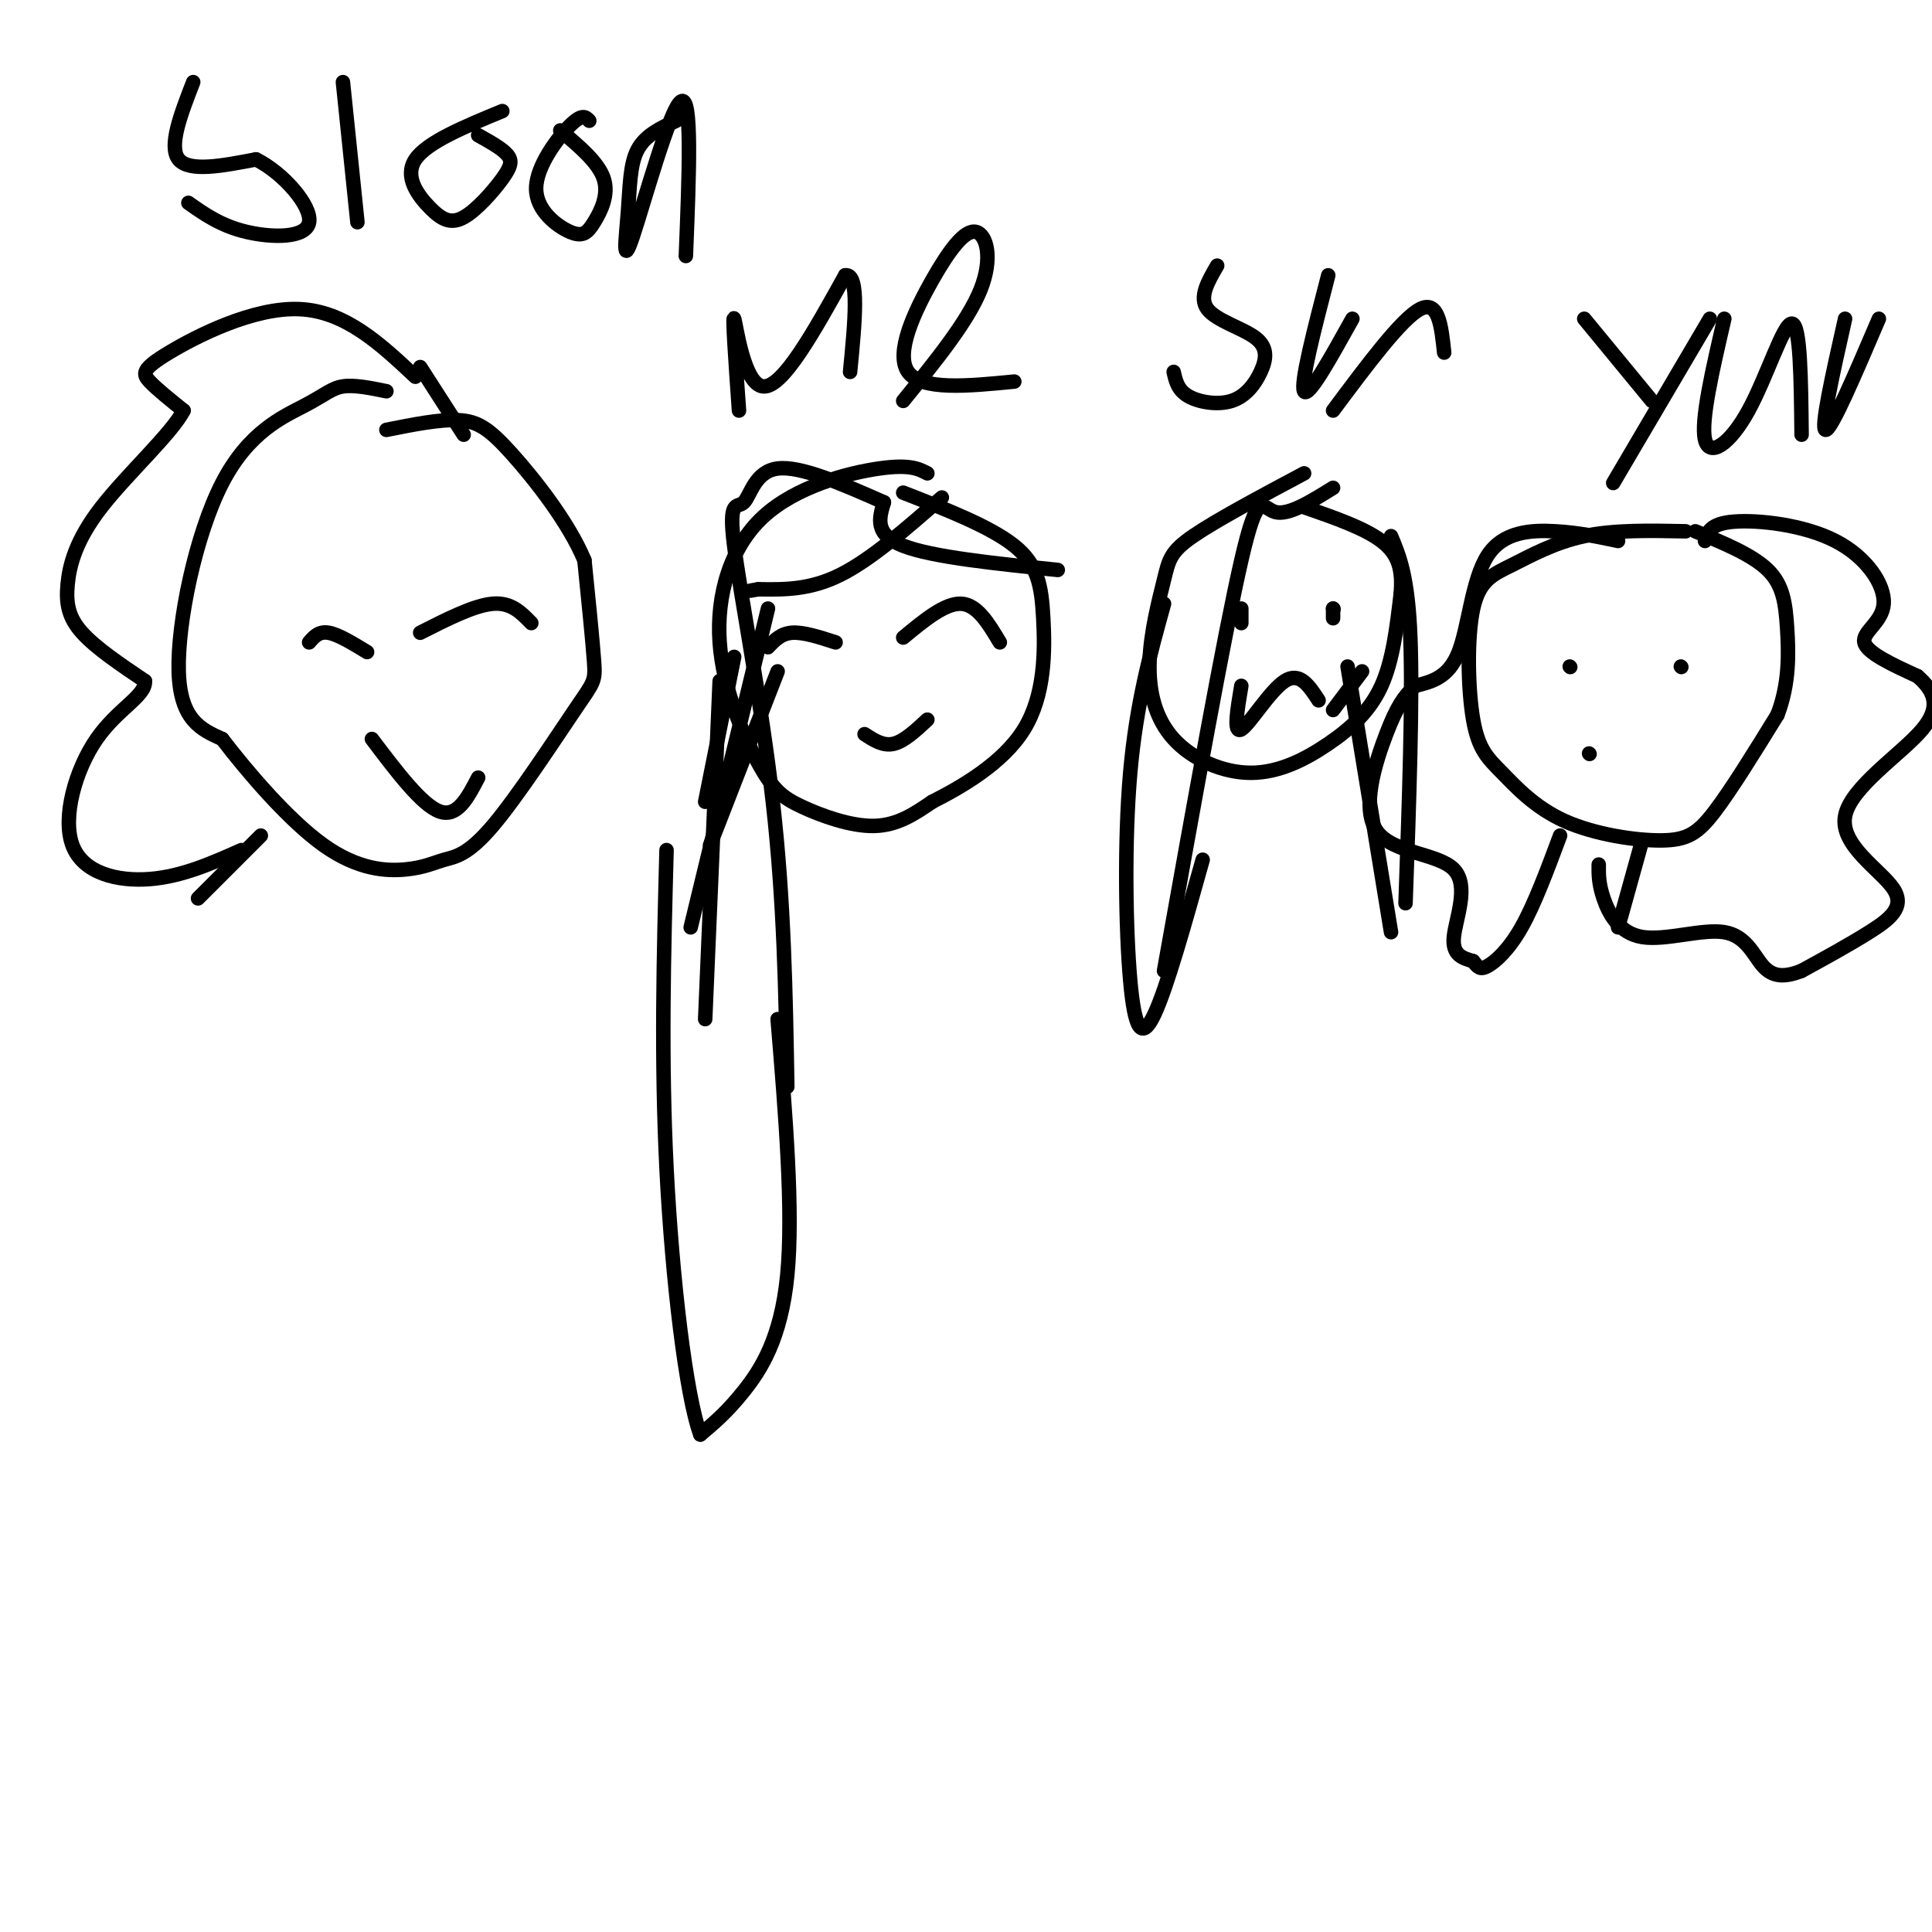 <svg viewBox='0 0 400 400' version='1.1' xmlns='http://www.w3.org/2000/svg' xmlns:xlink='http://www.w3.org/1999/xlink'><g fill='none' stroke='#000000' stroke-width='3' stroke-linecap='round' stroke-linejoin='round'><path d='M80,81c-3.327,-0.679 -6.654,-1.359 -9,-1c-2.346,0.359 -3.711,1.756 -8,4c-4.289,2.244 -11.501,5.335 -17,16c-5.499,10.665 -9.285,28.904 -9,39c0.285,10.096 4.643,12.048 9,14'/><path d='M46,153c5.222,6.817 13.777,16.860 21,22c7.223,5.140 13.114,5.378 17,5c3.886,-0.378 5.768,-1.372 8,-2c2.232,-0.628 4.815,-0.890 10,-7c5.185,-6.110 12.973,-18.068 17,-24c4.027,-5.932 4.293,-5.838 4,-10c-0.293,-4.162 -1.147,-12.581 -2,-21'/><path d='M121,116c-3.226,-7.786 -10.292,-16.750 -15,-22c-4.708,-5.250 -7.060,-6.786 -11,-7c-3.940,-0.214 -9.470,0.893 -15,2'/><path d='M192,98c-1.834,-0.953 -3.669,-1.905 -10,-1c-6.331,0.905 -17.160,3.669 -24,10c-6.840,6.331 -9.692,16.230 -9,26c0.692,9.770 4.928,19.413 8,25c3.072,5.587 4.981,7.120 9,9c4.019,1.880 10.148,4.109 15,4c4.852,-0.109 8.426,-2.554 12,-5'/><path d='M193,166c5.895,-2.981 14.632,-7.933 19,-15c4.368,-7.067 4.368,-16.249 4,-23c-0.368,-6.751 -1.105,-11.072 -6,-15c-4.895,-3.928 -13.947,-7.464 -23,-11'/><path d='M270,98c-9.146,4.878 -18.292,9.757 -23,13c-4.708,3.243 -4.978,4.851 -6,9c-1.022,4.149 -2.797,10.840 -3,17c-0.203,6.160 1.167,11.789 5,16c3.833,4.211 10.131,7.005 16,7c5.869,-0.005 11.311,-2.809 16,-6c4.689,-3.191 8.625,-6.769 11,-12c2.375,-5.231 3.187,-12.116 4,-19'/><path d='M290,123c0.444,-5.089 -0.444,-8.311 -4,-11c-3.556,-2.689 -9.778,-4.844 -16,-7'/><path d='M349,110c-7.411,-0.152 -14.823,-0.304 -21,1c-6.177,1.304 -11.120,4.063 -15,6c-3.880,1.937 -6.697,3.050 -8,9c-1.303,5.950 -1.093,16.736 0,23c1.093,6.264 3.069,8.007 6,11c2.931,2.993 6.817,7.235 13,10c6.183,2.765 14.665,4.052 20,4c5.335,-0.052 7.524,-1.443 11,-6c3.476,-4.557 8.238,-12.278 13,-20'/><path d='M368,148c2.524,-6.548 2.333,-12.917 2,-18c-0.333,-5.083 -0.810,-8.881 -4,-12c-3.190,-3.119 -9.095,-5.560 -15,-8'/><path d='M86,78c-7.250,-6.792 -14.500,-13.583 -24,-14c-9.500,-0.417 -21.250,5.542 -27,9c-5.750,3.458 -5.500,4.417 -4,6c1.500,1.583 4.250,3.792 7,6'/><path d='M38,85c-2.337,4.616 -11.678,13.155 -17,20c-5.322,6.845 -6.625,11.997 -7,16c-0.375,4.003 0.179,6.858 3,10c2.821,3.142 7.911,6.571 13,10'/><path d='M30,141c0.244,3.062 -5.646,5.718 -10,12c-4.354,6.282 -7.172,16.191 -5,22c2.172,5.809 9.335,7.517 16,7c6.665,-0.517 12.833,-3.258 19,-6'/><path d='M41,186c0.000,0.000 13.000,-13.000 13,-13'/><path d='M87,76c0.000,0.000 9.000,14.000 9,14'/><path d='M87,131c5.583,-2.833 11.167,-5.667 15,-6c3.833,-0.333 5.917,1.833 8,4'/><path d='M64,133c1.000,-1.167 2.000,-2.333 4,-2c2.000,0.333 5.000,2.167 8,4'/><path d='M77,153c5.167,6.833 10.333,13.667 14,15c3.667,1.333 5.833,-2.833 8,-7'/><path d='M40,17c-2.583,6.667 -5.167,13.333 -3,16c2.167,2.667 9.083,1.333 16,0'/><path d='M53,33c5.595,2.750 11.583,9.625 11,13c-0.583,3.375 -7.738,3.250 -13,2c-5.262,-1.250 -8.631,-3.625 -12,-6'/><path d='M71,17c0.000,0.000 3.000,29.000 3,29'/><path d='M104,23c-7.795,3.211 -15.591,6.421 -18,10c-2.409,3.579 0.567,7.525 3,10c2.433,2.475 4.322,3.478 7,2c2.678,-1.478 6.144,-5.436 8,-8c1.856,-2.564 2.102,-3.732 1,-5c-1.102,-1.268 -3.551,-2.634 -6,-4'/><path d='M122,25c-0.718,-0.775 -1.436,-1.550 -4,1c-2.564,2.550 -6.974,8.426 -7,13c-0.026,4.574 4.333,7.844 7,9c2.667,1.156 3.641,0.196 5,-2c1.359,-2.196 3.103,-5.627 2,-9c-1.103,-3.373 -5.051,-6.686 -9,-10'/><path d='M140,25c-3.203,1.490 -6.405,2.979 -8,6c-1.595,3.021 -1.582,7.573 -2,13c-0.418,5.427 -1.266,11.730 1,5c2.266,-6.730 7.648,-26.494 10,-28c2.352,-1.506 1.676,15.247 1,32'/><path d='M153,85c-0.711,-10.089 -1.422,-20.178 -1,-19c0.422,1.178 1.978,13.622 6,14c4.022,0.378 10.511,-11.311 17,-23'/><path d='M175,57c3.000,-0.500 2.000,9.750 1,20'/><path d='M187,83c6.678,-8.207 13.356,-16.415 16,-23c2.644,-6.585 1.255,-11.549 -1,-12c-2.255,-0.451 -5.376,3.609 -9,10c-3.624,6.391 -7.750,15.112 -5,19c2.750,3.888 12.375,2.944 22,2'/><path d='M187,132c4.333,-3.583 8.667,-7.167 12,-7c3.333,0.167 5.667,4.083 8,8'/><path d='M159,134c1.333,-1.417 2.667,-2.833 5,-3c2.333,-0.167 5.667,0.917 9,2'/><path d='M179,152c1.917,1.250 3.833,2.500 6,2c2.167,-0.500 4.583,-2.750 7,-5'/><path d='M195,103c-7.333,6.417 -14.667,12.833 -21,16c-6.333,3.167 -11.667,3.083 -17,3'/><path d='M157,122c-2.833,0.500 -1.417,0.250 0,0'/><path d='M183,104c-1.000,3.333 -2.000,6.667 4,9c6.000,2.333 19.000,3.667 32,5'/><path d='M183,104c-8.625,-3.807 -17.250,-7.614 -22,-7c-4.750,0.614 -5.624,5.649 -7,7c-1.376,1.351 -3.255,-0.982 -2,9c1.255,9.982 5.644,32.281 8,53c2.356,20.719 2.678,39.860 3,59'/><path d='M161,211c1.644,19.911 3.289,39.822 2,53c-1.289,13.178 -5.511,19.622 -9,24c-3.489,4.378 -6.244,6.689 -9,9'/><path d='M145,297c-2.956,-7.889 -5.844,-32.111 -7,-55c-1.156,-22.889 -0.578,-44.444 0,-66'/><path d='M146,211c0.000,0.000 3.000,-70.000 3,-70'/><path d='M146,166c0.000,0.000 6.000,-30.000 6,-30'/><path d='M252,55c-1.917,3.288 -3.833,6.576 -2,9c1.833,2.424 7.417,3.984 10,6c2.583,2.016 2.167,4.489 1,7c-1.167,2.511 -3.083,5.061 -6,6c-2.917,0.939 -6.833,0.268 -9,-1c-2.167,-1.268 -2.583,-3.134 -3,-5'/><path d='M275,57c-2.917,11.250 -5.833,22.500 -5,24c0.833,1.500 5.417,-6.750 10,-15'/><path d='M276,85c7.083,-9.500 14.167,-19.000 18,-21c3.833,-2.000 4.417,3.500 5,9'/><path d='M276,126c0.000,0.000 0.100,0.100 0.1,0.1'/><path d='M276,126c0.000,0.000 0.000,2.000 0,2'/><path d='M257,126c0.000,0.000 0.000,3.000 0,3'/><path d='M257,142c-0.844,5.000 -1.689,10.000 0,9c1.689,-1.000 5.911,-8.000 9,-10c3.089,-2.000 5.044,1.000 7,4'/><path d='M276,147c0.000,0.000 6.000,-8.000 6,-8'/><path d='M276,101c-4.644,2.889 -9.289,5.778 -12,5c-2.711,-0.778 -3.489,-5.222 -7,10c-3.511,15.222 -9.756,50.111 -16,85'/><path d='M249,178c-3.702,13.244 -7.405,26.488 -10,32c-2.595,5.512 -4.083,3.292 -5,-7c-0.917,-10.292 -1.262,-28.655 0,-43c1.262,-14.345 4.131,-24.673 7,-35'/><path d='M288,111c1.750,4.167 3.500,8.333 4,21c0.500,12.667 -0.250,33.833 -1,55'/><path d='M288,193c0.000,0.000 -9.000,-55.000 -9,-55'/><path d='M328,66c0.000,0.000 14.000,17.000 14,17'/><path d='M354,66c0.000,0.000 -20.000,34.000 -20,34'/><path d='M357,66c-2.452,10.571 -4.905,21.143 -4,25c0.905,3.857 5.167,1.000 9,-6c3.833,-7.000 7.238,-18.143 9,-18c1.762,0.143 1.881,11.571 2,23'/><path d='M389,66c-4.917,11.500 -9.833,23.000 -11,23c-1.167,0.000 1.417,-11.500 4,-23'/><path d='M348,138c0.000,0.000 0.100,0.100 0.1,0.1'/><path d='M325,138c0.000,0.000 0.100,0.100 0.1,0.1'/><path d='M329,156c0.000,0.000 0.100,0.100 0.1,0.1'/><path d='M353,112c0.510,-1.802 1.021,-3.604 6,-4c4.979,-0.396 14.427,0.616 21,4c6.573,3.384 10.270,9.142 10,13c-0.270,3.858 -4.506,5.817 -4,8c0.506,2.183 5.753,4.592 11,7'/><path d='M397,140c3.071,2.694 5.248,5.929 1,11c-4.248,5.071 -14.922,11.978 -16,18c-1.078,6.022 7.441,11.160 10,15c2.559,3.840 -0.840,6.383 -5,9c-4.160,2.617 -9.080,5.309 -14,8'/><path d='M373,201c-3.735,1.480 -6.073,1.181 -8,-1c-1.927,-2.181 -3.444,-6.244 -8,-7c-4.556,-0.756 -12.150,1.797 -17,1c-4.850,-0.797 -6.957,-4.942 -8,-8c-1.043,-3.058 -1.021,-5.029 -1,-7'/><path d='M335,112c-4.036,-0.857 -8.071,-1.714 -13,-2c-4.929,-0.286 -10.750,0.000 -14,5c-3.250,5.000 -3.929,14.714 -6,20c-2.071,5.286 -5.536,6.143 -9,7'/><path d='M293,142c-2.367,2.209 -3.783,4.230 -6,10c-2.217,5.770 -5.233,15.289 -2,20c3.233,4.711 12.717,4.615 16,8c3.283,3.385 0.367,10.253 0,14c-0.367,3.747 1.817,4.374 4,5'/><path d='M305,199c0.976,1.250 1.417,1.875 3,1c1.583,-0.875 4.310,-3.250 7,-8c2.690,-4.750 5.345,-11.875 8,-19'/><path d='M335,192c0.000,0.000 5.000,-18.000 5,-18'/><path d='M143,192c0.000,0.000 16.000,-66.000 16,-66'/><path d='M147,175c0.000,0.000 14.000,-36.000 14,-36'/></g>
</svg>
